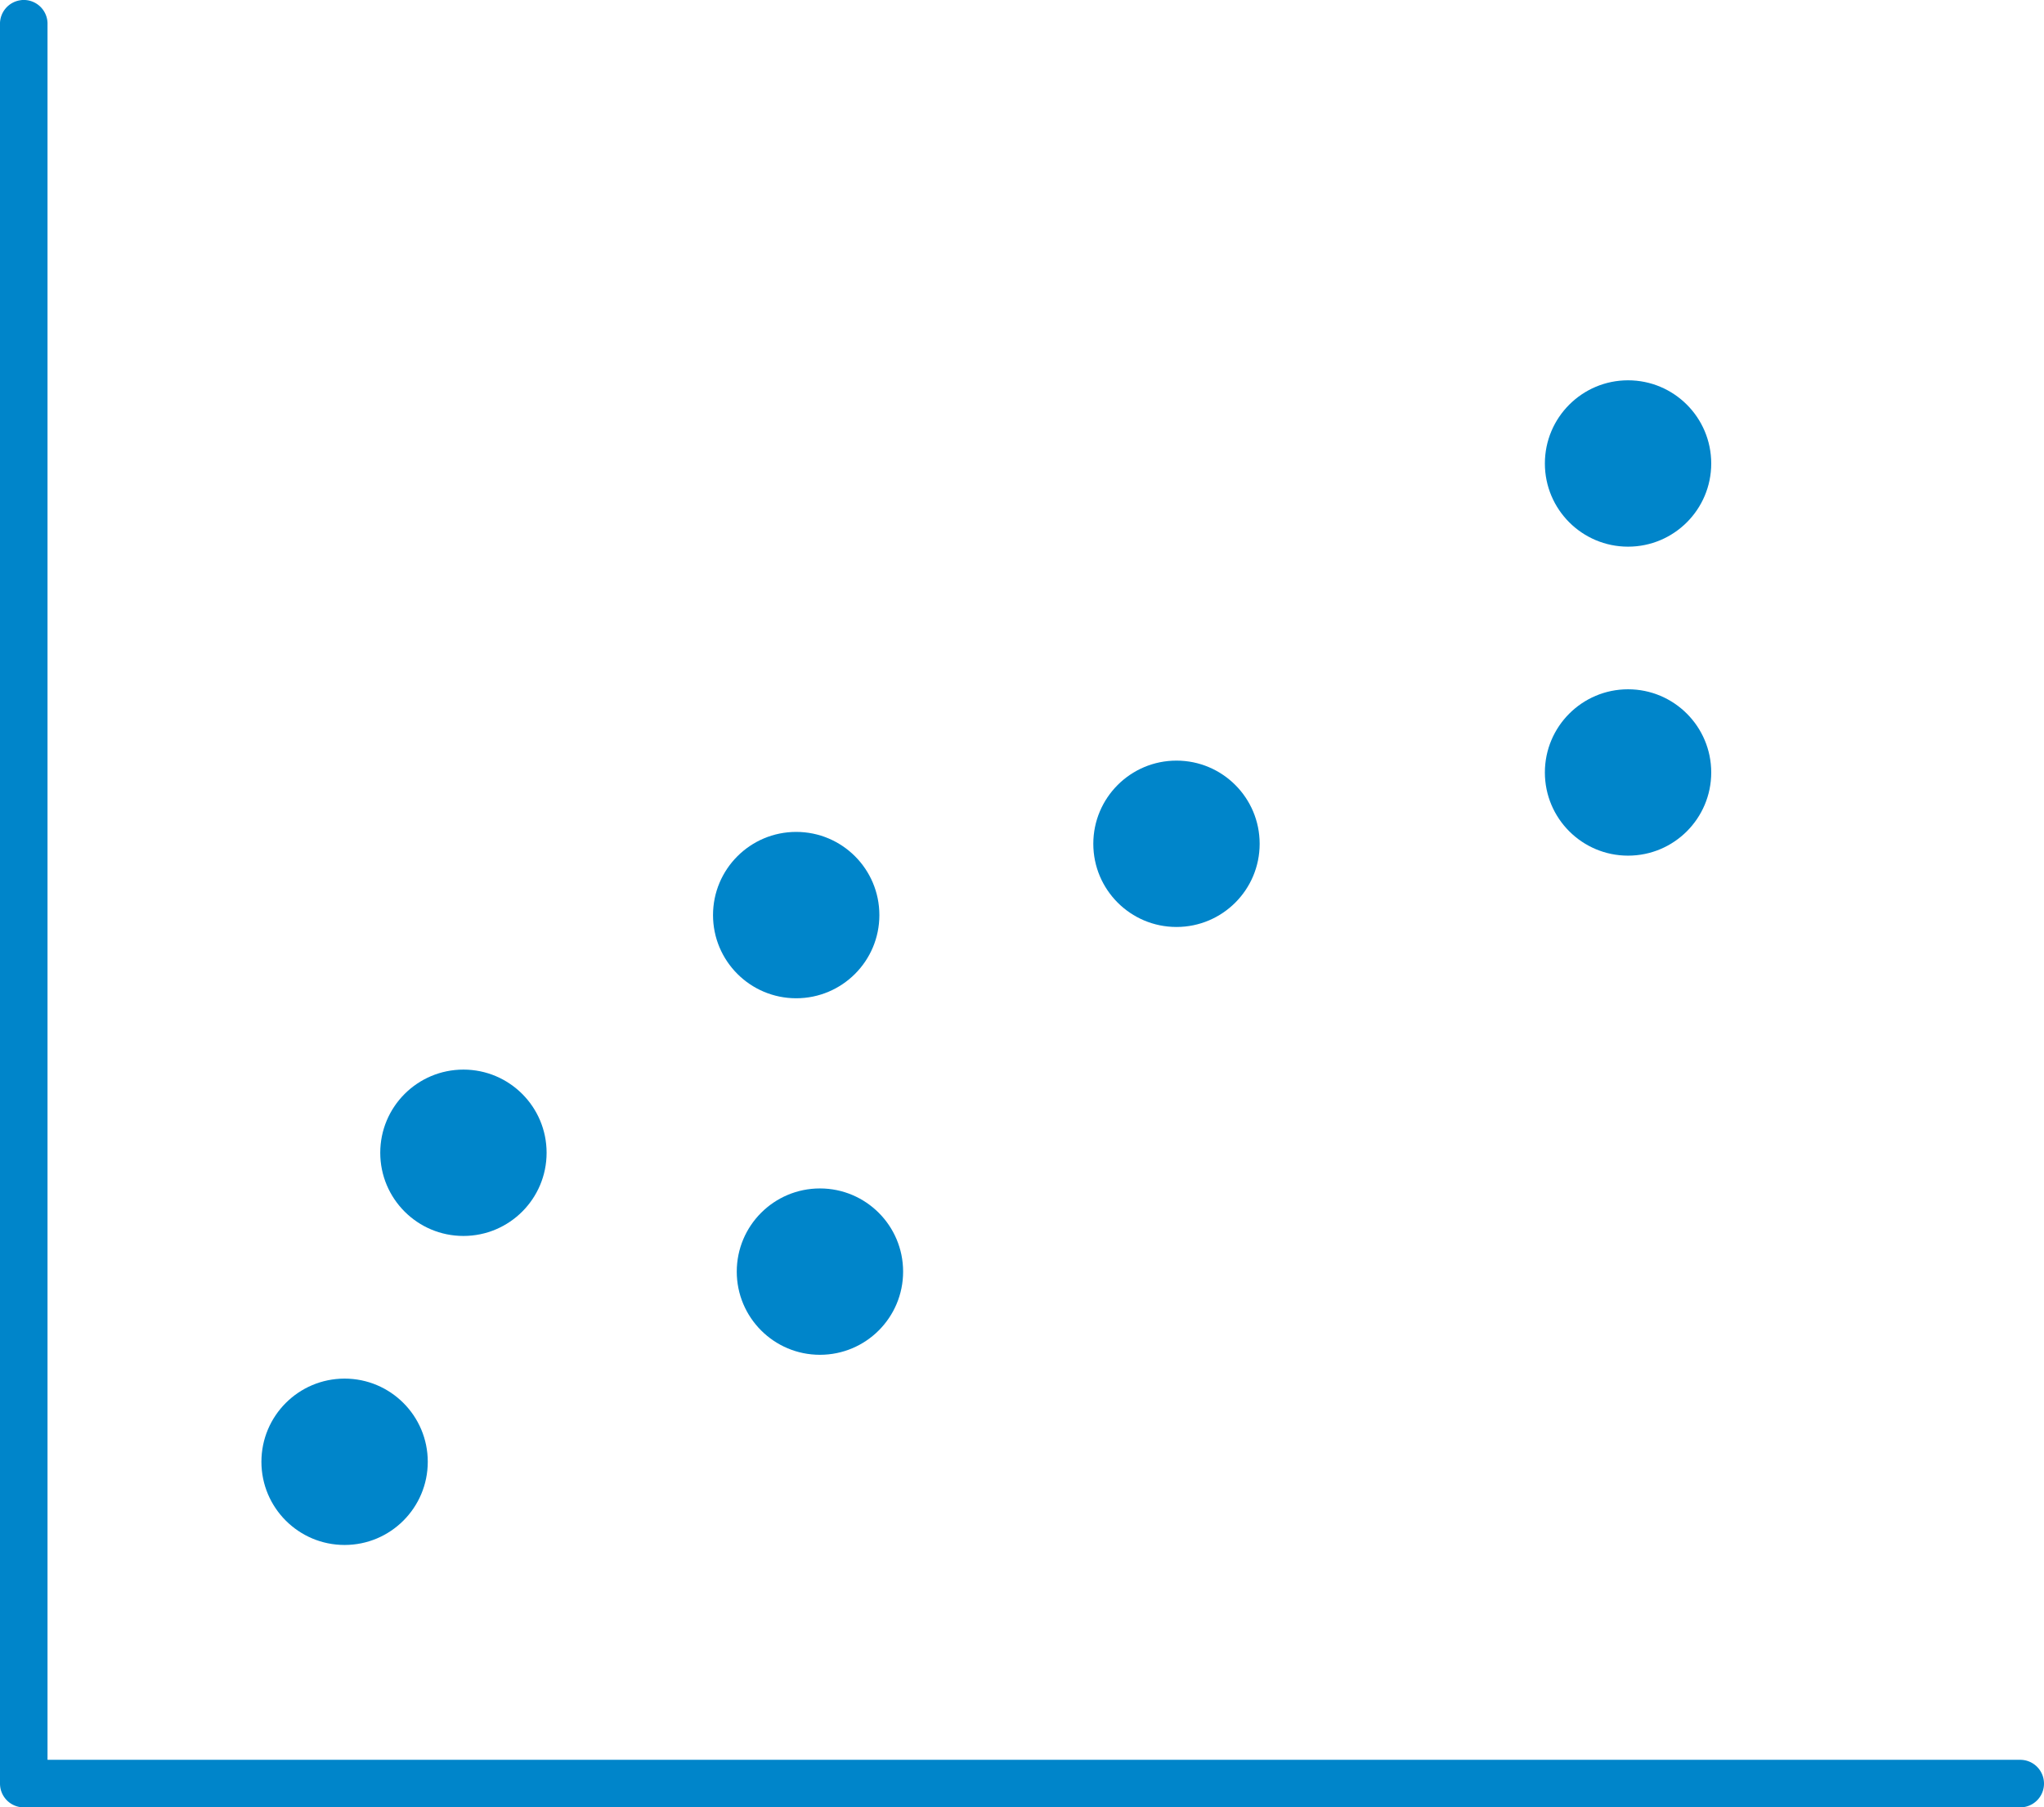 <svg xmlns="http://www.w3.org/2000/svg" width="63.279" height="55.95" viewBox="0 0 63.279 55.95">
  <g id="noun-monthly-sales-point-1516381" transform="translate(-7 -11.974)">
    <g id="Raggruppa_914" data-name="Raggruppa 914" transform="translate(6.999 11.974)">
      <path id="Tracciato_1654" data-name="Tracciato 1654" d="M7.644,964.342A.736.736,0,0,0,7,965.1v54.45a.736.736,0,0,0,.736.736H69.543a.736.736,0,1,0,0-1.472H8.471V965.1a.736.736,0,0,0-.828-.759Z" transform="translate(-6.999 -964.336)" fill="#0085ca"/>
      <circle id="Ellisse_74" data-name="Ellisse 74" cx="2.575" cy="2.575" r="2.575" transform="translate(8.094 42.677)" fill="#0085ca"/>
      <circle id="Ellisse_75" data-name="Ellisse 75" cx="2.575" cy="2.575" r="2.575" transform="translate(11.773 33.111)" fill="#0085ca"/>
      <circle id="Ellisse_76" data-name="Ellisse 76" cx="2.575" cy="2.575" r="2.575" transform="translate(22.81 36.79)" fill="#0085ca"/>
      <circle id="Ellisse_77" data-name="Ellisse 77" cx="2.575" cy="2.575" r="2.575" transform="translate(22.075 25.753)" fill="#0085ca"/>
      <circle id="Ellisse_78" data-name="Ellisse 78" cx="2.575" cy="2.575" r="2.575" transform="translate(33.848 23.546)" fill="#0085ca"/>
      <circle id="Ellisse_79" data-name="Ellisse 79" cx="2.575" cy="2.575" r="2.575" transform="translate(47.828 21.338)" fill="#0085ca"/>
      <circle id="Ellisse_80" data-name="Ellisse 80" cx="2.575" cy="2.575" r="2.575" transform="translate(47.828 11.773)" fill="#0085ca"/>
    </g>
  </g>
</svg>
